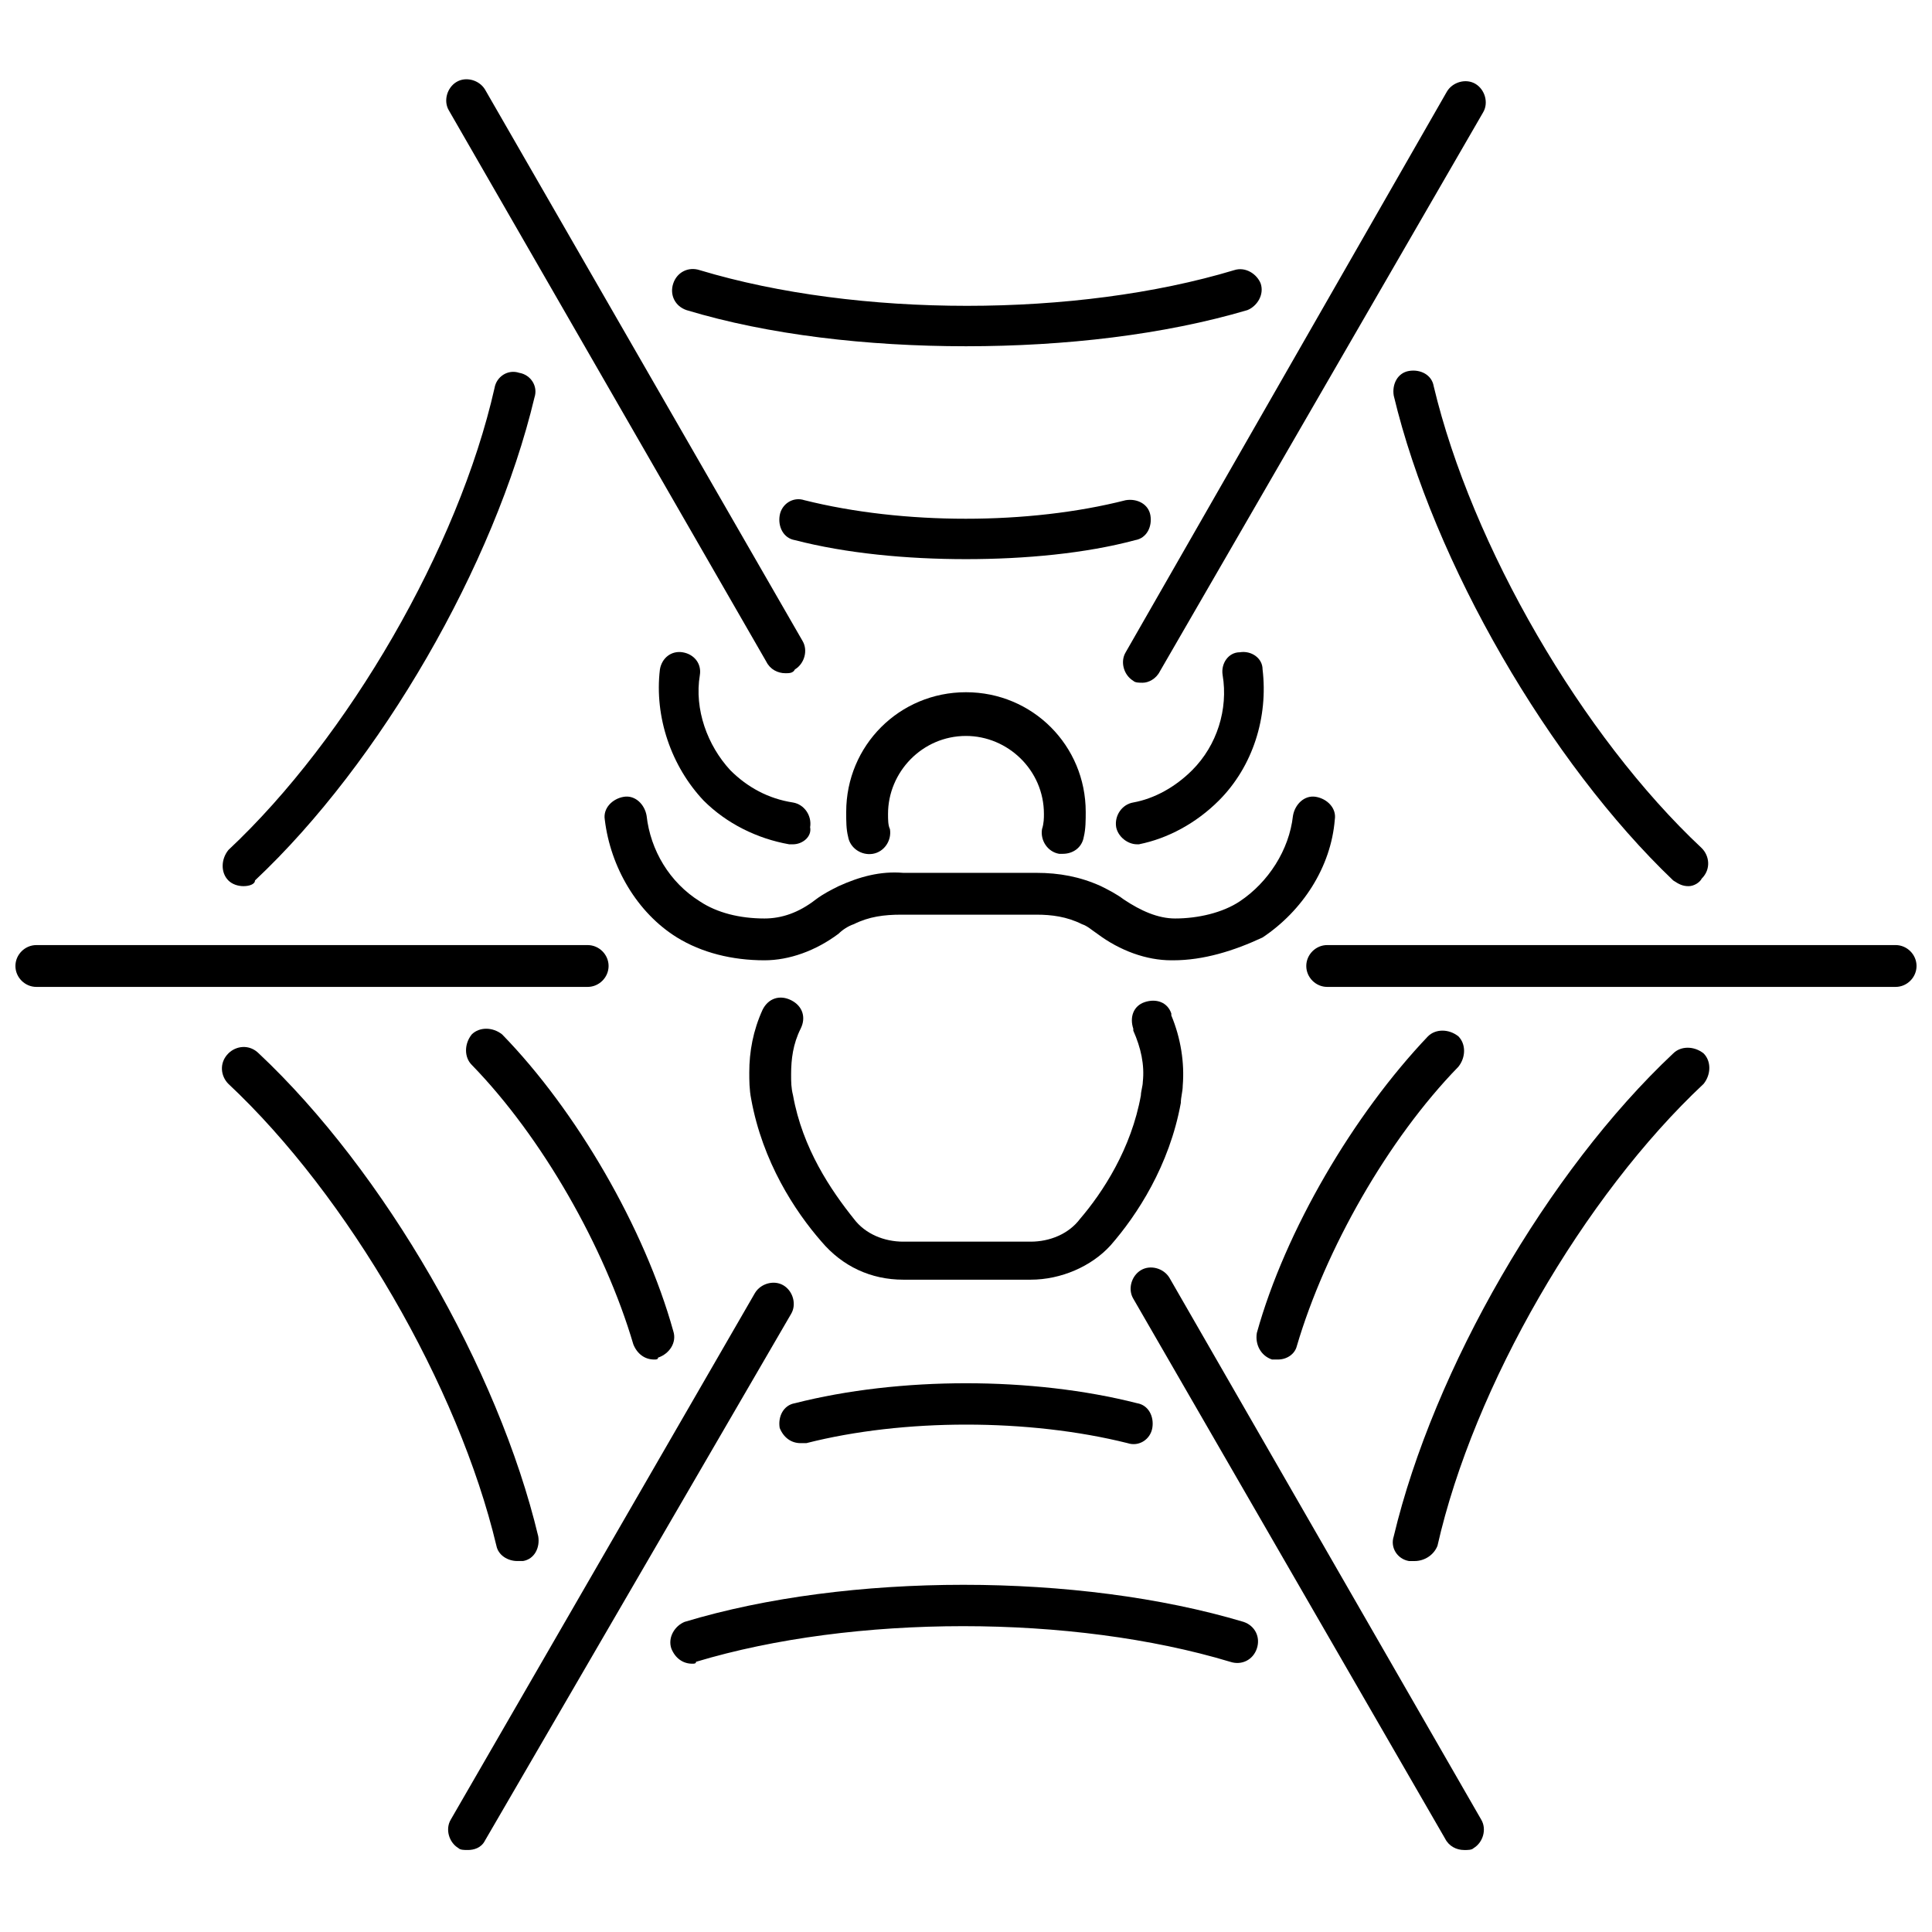 <?xml version="1.0" encoding="UTF-8"?>
<!-- The Best Svg Icon site in the world: iconSvg.co, Visit us! https://iconsvg.co -->
<svg width="800px" height="800px" version="1.1" viewBox="144 144 512 512" xmlns="http://www.w3.org/2000/svg">
 <defs>
  <clipPath id="b">
   <path d="m490 394h161.9v12h-161.9z"/>
  </clipPath>
  <clipPath id="a">
   <path d="m148.09 394h157.91v12h-157.91z"/>
  </clipPath>
 </defs>
 <path d="m425.69 370.27h-1.008c-3.023-0.504-5.039-3.527-4.535-6.551 0.504-1.512 0.504-3.023 0.504-4.031 0-11.586-9.574-20.656-20.656-20.656-11.586 0-20.656 9.574-20.656 20.656 0 1.512 0 3.023 0.504 4.031 0.504 3.023-1.512 6.047-4.535 6.551-3.023 0.504-6.047-1.512-6.551-4.535-0.504-2.016-0.504-4.031-0.504-6.551 0-17.633 14.105-31.738 31.738-31.738 17.633 0 31.738 14.105 31.738 31.738 0 2.016 0 4.535-0.504 6.551-0.496 3.023-3.016 4.535-5.535 4.535z"/>
 <path d="m445.34 367.75c-2.519 0-5.039-2.016-5.543-4.535-0.504-3.023 1.512-6.047 4.535-6.551 5.543-1.008 11.082-4.031 15.617-8.566 6.551-6.551 9.574-16.121 8.062-25.191-0.504-3.023 1.512-6.047 4.535-6.047 3.023-0.504 6.047 1.512 6.047 4.535 1.512 12.594-2.519 25.695-11.586 34.762-6.047 6.047-13.602 10.078-21.16 11.586 0.5 0.008-0.004 0.008-0.508 0.008z"/>
 <path d="m354.15 367.75h-1.008c-8.566-1.512-16.625-5.543-22.672-11.586-8.566-9.07-13.098-22.168-11.586-34.762 0.504-3.023 3.023-5.039 6.047-4.535 3.023 0.504 5.039 3.023 4.535 6.047-1.512 9.07 2.016 18.641 8.062 25.191 4.535 4.535 10.078 7.559 16.625 8.566 3.023 0.504 5.039 3.527 4.535 6.551 0.5 2.512-2.019 4.527-4.539 4.527z"/>
 <path d="m417.13 483.13h-33.754c-8.566 0-16.121-3.527-21.664-10.078-7.055-8.062-15.617-21.16-18.641-37.785-0.504-2.519-0.504-5.039-0.504-7.055 0-5.543 1.008-11.082 3.527-16.625 1.512-3.023 4.535-4.031 7.559-2.519 3.023 1.512 4.031 4.535 2.519 7.559-2.016 4.031-2.519 8.062-2.519 12.09 0 2.016 0 3.527 0.504 5.543 2.519 14.105 10.078 25.191 16.121 32.746 3.023 4.031 8.062 6.047 13.098 6.047h33.754c5.039 0 10.078-2.016 13.098-6.047 6.047-7.055 13.602-18.641 16.121-32.746 0-1.008 0.504-2.519 0.504-3.527 0.504-4.535-0.504-9.07-2.519-13.602v-0.504c-1.008-3.023 0-6.047 3.023-7.055 3.023-1.008 6.047 0 7.055 3.023v0.504c2.519 6.047 3.527 12.594 3.023 18.641 0 1.512-0.504 3.023-0.504 4.535-3.023 16.625-11.586 29.727-18.641 37.785-5.039 5.543-13.102 9.07-21.16 9.07z"/>
 <path d="m454.91 398.49h-0.504c-6.551 0-13.602-2.519-19.648-7.055-1.512-1.008-2.519-2.016-4.031-2.519-4.031-2.016-8.062-2.519-12.09-2.519h-35.77c-4.535 0-8.566 0.504-12.594 2.519-1.512 0.504-3.023 1.512-4.031 2.519-6.047 4.535-13.098 7.055-19.648 7.055-8.566 0-16.625-2.016-23.176-6.047-10.578-6.551-17.633-18.641-19.145-31.234-0.504-3.023 2.016-5.543 5.039-6.047 3.023-0.504 5.543 2.016 6.047 5.039 1.008 9.07 6.047 17.633 14.105 22.672 4.535 3.023 10.578 4.535 17.129 4.535 4.535 0 9.07-1.512 13.602-5.039 2.016-1.512 4.031-2.519 6.047-3.527 5.543-2.519 11.082-4.031 17.129-3.527h35.266c6.047 0 11.586 1.008 17.129 3.527 2.016 1.008 4.031 2.016 6.047 3.527 4.535 3.023 9.07 5.039 13.602 5.039 6.047 0 12.594-1.512 17.129-4.535 7.559-5.039 13.098-13.602 14.105-22.672 0.504-3.023 3.023-5.543 6.047-5.039 3.023 0.504 5.543 3.023 5.039 6.047-1.008 12.594-8.566 24.184-19.145 31.234-7.559 3.527-15.617 6.047-23.68 6.047z"/>
 <path d="m591.45 378.84c-1.512 0-2.519-0.504-4.031-1.512-32.746-31.238-63.477-84.137-74.059-128.47-0.504-3.023 1.008-6.047 4.031-6.551 3.023-0.504 6.047 1.008 6.551 4.031 10.078 42.32 39.297 92.699 71.039 122.43 2.016 2.016 2.519 5.543 0 8.062-0.508 1.008-2.019 2.016-3.531 2.016z"/>
 <path d="m400 235.76c-26.199 0-52.395-3.023-74.059-9.574-3.023-1.008-4.535-4.031-3.527-7.055 1.008-3.023 4.031-4.535 7.055-3.527 41.816 12.594 99.754 12.594 141.57 0 3.023-1.008 6.047 1.008 7.055 3.527 1.008 3.023-1.008 6.047-3.527 7.055-22.172 6.551-48.371 9.574-74.566 9.574z"/>
 <path d="m208.55 378.84c-1.512 0-3.023-0.504-4.031-1.512-2.016-2.016-2.016-5.543 0-8.062 31.738-29.727 60.961-80.105 70.535-122.43 0.504-3.023 3.527-5.039 6.551-4.031 3.023 0.504 5.039 3.527 4.031 6.551-10.578 44.336-40.809 96.73-74.059 127.97-0.004 1.008-1.516 1.512-3.027 1.512z"/>
 <path d="m281.1 557.69c-2.519 0-5.039-1.512-5.543-4.031-10.078-42.32-39.297-92.699-71.039-122.43-2.016-2.016-2.519-5.543 0-8.062 2.016-2.016 5.543-2.519 8.062 0 33.25 31.234 63.48 83.633 74.059 127.97 0.504 3.023-1.008 6.047-4.031 6.551h-1.508z"/>
 <path d="m317.38 504.29c-2.519 0-4.535-1.512-5.543-4.031-7.559-25.695-24.184-54.914-42.824-74.059-2.016-2.016-2.016-5.543 0-8.062 2.016-2.016 5.543-2.016 8.062 0 19.648 20.152 37.785 51.387 45.344 78.594 1.008 3.023-1.008 6.047-4.031 7.055 0 0.504-0.504 0.504-1.008 0.504z"/>
 <path d="m327.45 584.9c-2.519 0-4.535-1.512-5.543-4.031-1.008-3.023 1.008-6.047 3.527-7.055 43.328-13.098 104.29-13.098 148.12 0 3.023 1.008 4.535 4.031 3.527 7.055-1.008 3.023-4.031 4.535-7.055 3.527-41.816-12.594-99.754-12.594-141.57 0 0 0.504-0.504 0.504-1.008 0.504z"/>
 <path d="m356.17 526.45c-2.519 0-4.535-1.512-5.543-4.031-0.504-3.023 1.008-6.047 4.031-6.551 27.711-7.055 62.977-7.055 90.688 0 3.023 0.504 4.535 3.527 4.031 6.551s-3.527 5.039-6.551 4.031c-26.199-6.551-59.449-6.551-85.145 0h-1.512z"/>
 <path d="m400 292.18c-15.617 0-31.738-1.512-45.344-5.039-3.023-0.504-4.535-3.527-4.031-6.551s3.527-5.039 6.551-4.031c26.199 6.551 59.449 6.551 85.145 0 3.023-0.504 6.047 1.008 6.551 4.031s-1.008 6.047-4.031 6.551c-13.102 3.527-29.223 5.039-44.84 5.039z"/>
 <path d="m518.9 557.69h-1.512c-3.023-0.504-5.039-3.527-4.031-6.551 10.578-44.336 40.809-96.73 74.059-127.97 2.016-2.016 5.543-2.016 8.062 0 2.016 2.016 2.016 5.543 0 8.062-31.738 29.727-60.961 80.105-70.535 122.43-1.004 2.519-3.523 4.031-6.043 4.031z"/>
 <path d="m482.62 504.29h-1.512c-3.023-1.008-4.535-4.031-4.031-7.055 7.559-27.207 25.695-57.938 45.344-78.594 2.016-2.016 5.543-2.016 8.062 0 2.016 2.016 2.016 5.543 0 8.062-18.641 19.145-35.266 48.367-42.824 74.059-0.508 2.019-2.523 3.527-5.039 3.527z"/>
 <path d="m352.14 322.41c-2.016 0-4.031-1.008-5.039-3.023l-84.137-146.11c-1.512-2.519-0.504-6.047 2.016-7.559 2.519-1.512 6.047-0.504 7.559 2.016l84.137 146.11c1.512 2.519 0.504 6.047-2.016 7.559-0.504 1.008-1.512 1.008-2.519 1.008z"/>
 <path d="m446.85 324.93c-1.008 0-2.016 0-2.519-0.504-2.519-1.512-3.527-5.039-2.016-7.559l85.145-148.62c1.512-2.519 5.039-3.527 7.559-2.016s3.527 5.039 2.016 7.559l-85.648 148.12c-1.008 2.012-3.023 3.019-4.535 3.019z"/>
 <g clip-path="url(#b)">
  <path d="m646.36 405.54h-150.64c-3.023 0-5.543-2.519-5.543-5.543 0-3.023 2.519-5.543 5.543-5.543h150.64c3.023 0 5.543 2.519 5.543 5.543-0.004 3.023-2.523 5.543-5.543 5.543z"/>
 </g>
 <path d="m532 634.27c-2.016 0-4.031-1.008-5.039-3.023l-82.625-143.08c-1.512-2.519-0.504-6.047 2.016-7.559 2.519-1.512 6.047-0.504 7.559 2.016l82.625 143.59c1.512 2.519 0.504 6.047-2.016 7.559-0.504 0.504-1.512 0.504-2.519 0.504z"/>
 <path d="m268 634.27c-1.008 0-2.016 0-2.519-0.504-2.519-1.512-3.527-5.039-2.016-7.559l80.609-139.55c1.512-2.519 5.039-3.527 7.559-2.016 2.519 1.512 3.527 5.039 2.016 7.559l-81.113 139.55c-1.008 2.016-3.023 2.519-4.535 2.519z"/>
 <g clip-path="url(#a)">
  <path d="m299.74 405.54h-146.11c-3.023 0-5.543-2.519-5.543-5.539 0-3.023 2.519-5.543 5.543-5.543h146.11c3.023 0 5.543 2.519 5.543 5.543-0.004 3.019-2.523 5.539-5.543 5.539z"/>
 </g>
</svg>